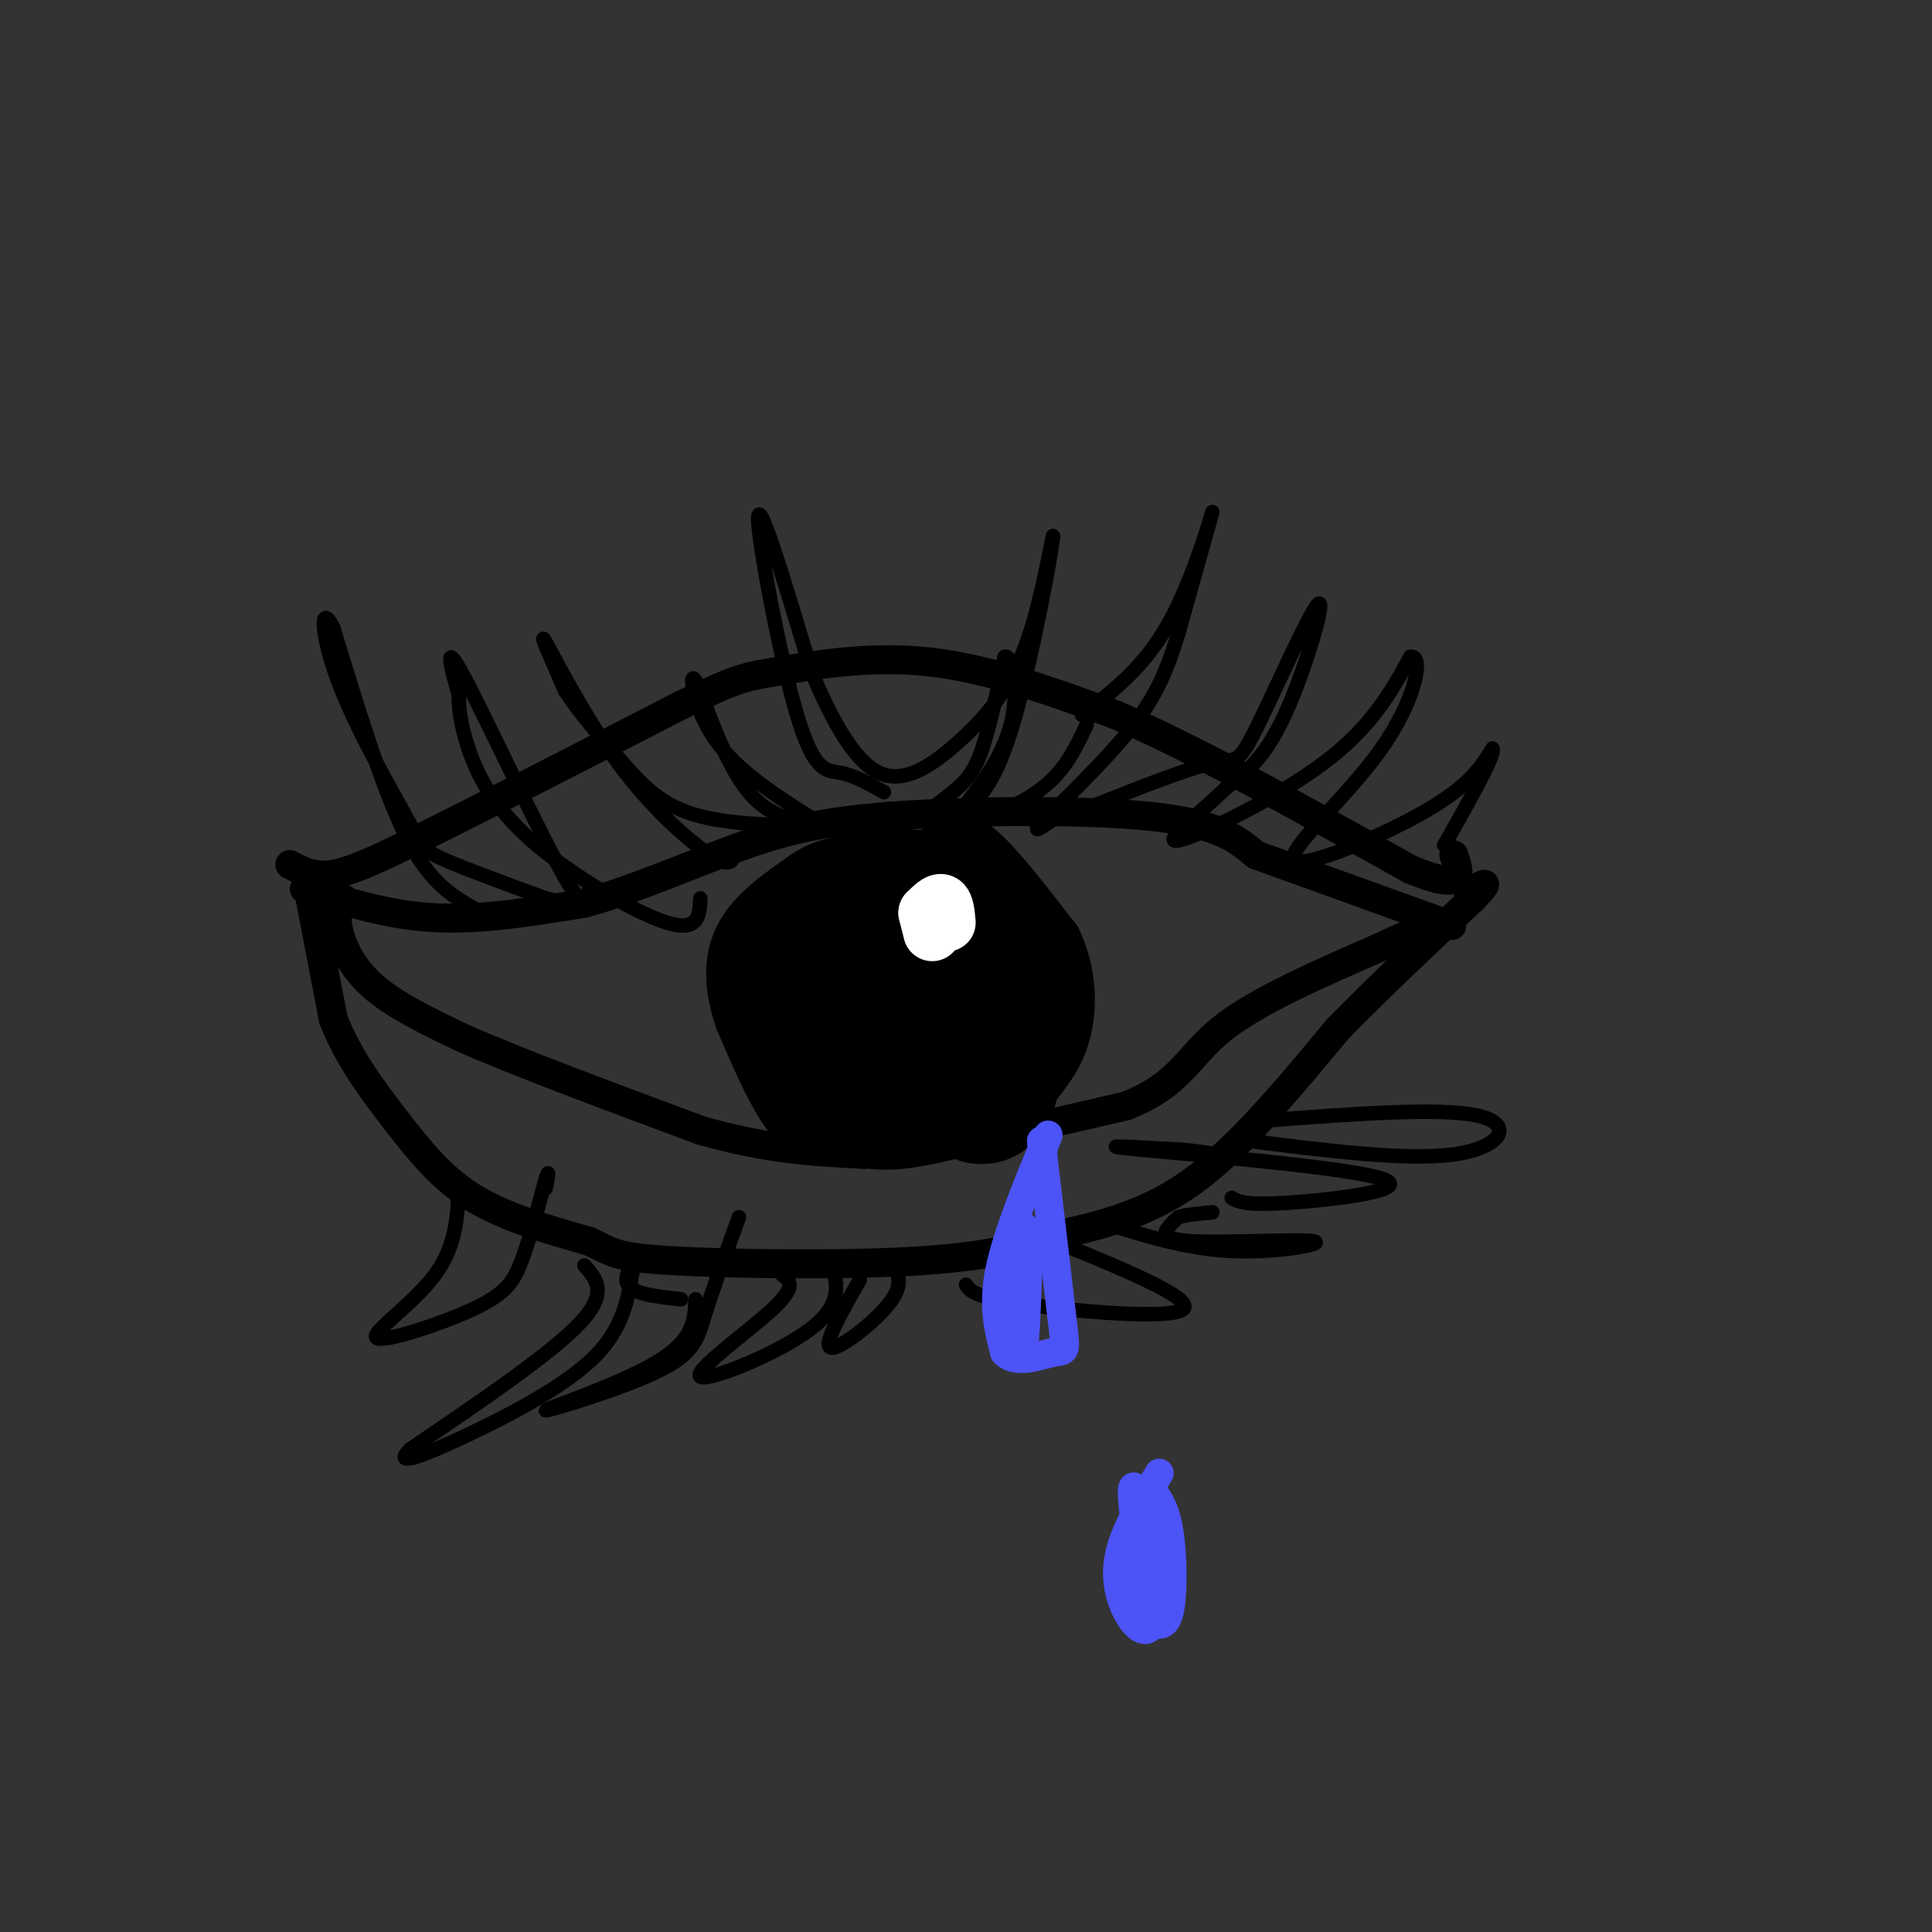<svg viewBox='0 0 400 400' version='1.1' xmlns='http://www.w3.org/2000/svg' xmlns:xlink='http://www.w3.org/1999/xlink'><rect x="0" y="0" width="400" height="400" fill="#333333" stroke="none"/><g fill='none' stroke='#000000' stroke-width='6' stroke-linecap='round' stroke-linejoin='round'><path d='M60,179c2.500,1.333 5.000,2.667 9,2c4.000,-0.667 9.500,-3.333 15,-6'/><path d='M84,175c12.000,-5.833 34.500,-17.417 57,-29'/><path d='M141,146c11.964,-5.821 13.375,-5.875 20,-7c6.625,-1.125 18.464,-3.321 31,-2c12.536,1.321 25.768,6.161 39,11'/><path d='M231,148c16.667,7.167 38.833,19.583 61,32'/><path d='M292,180c11.667,4.833 10.333,0.917 9,-3'/><path d='M64,185c0.000,0.000 5.000,26.000 5,26'/><path d='M69,211c3.048,7.929 8.167,14.750 13,21c4.833,6.250 9.381,11.929 16,16c6.619,4.071 15.310,6.536 24,9'/><path d='M122,257c4.833,2.226 4.917,3.292 17,4c12.083,0.708 36.167,1.060 52,0c15.833,-1.060 23.417,-3.530 31,-6'/><path d='M222,255c9.578,-2.267 18.022,-4.933 27,-12c8.978,-7.067 18.489,-18.533 28,-30'/><path d='M277,213c9.333,-9.500 18.667,-18.250 28,-27'/><path d='M305,186c4.500,-4.667 1.750,-2.833 -1,-1'/><path d='M63,184c8.667,2.750 17.333,5.500 27,6c9.667,0.500 20.333,-1.250 31,-3'/><path d='M121,187c11.622,-3.133 25.178,-9.467 36,-13c10.822,-3.533 18.911,-4.267 27,-5'/><path d='M184,169c15.222,-1.133 39.778,-1.467 54,0c14.222,1.467 18.111,4.733 22,8'/><path d='M260,177c9.667,3.500 22.833,8.250 36,13'/><path d='M296,190c6.500,2.333 4.750,1.667 3,1'/><path d='M71,186c-0.778,1.444 -1.556,2.889 -1,6c0.556,3.111 2.444,7.889 7,12c4.556,4.111 11.778,7.556 19,11'/><path d='M96,215c11.333,5.000 30.167,12.000 49,19'/><path d='M145,234c13.833,4.000 23.917,4.500 34,5'/><path d='M179,239c14.667,-0.833 34.333,-5.417 54,-10'/><path d='M233,229c11.378,-4.356 12.822,-10.244 20,-16c7.178,-5.756 20.089,-11.378 33,-17'/><path d='M286,196c6.500,-3.167 6.250,-2.583 6,-2'/></g>
<g fill='none' stroke='#000000' stroke-width='3' stroke-linecap='round' stroke-linejoin='round'><path d='M98,188c-4.583,-2.667 -9.167,-5.333 -14,-15c-4.833,-9.667 -9.917,-26.333 -15,-43'/><path d='M69,130c-2.882,-5.740 -2.587,1.410 1,11c3.587,9.590 10.466,21.620 14,28c3.534,6.380 3.724,7.108 8,9c4.276,1.892 12.638,4.946 21,8'/><path d='M113,186c4.667,1.333 5.833,0.667 7,0'/><path d='M122,184c-0.333,2.844 -0.667,5.689 -6,-4c-5.333,-9.689 -15.667,-31.911 -20,-40c-4.333,-8.089 -2.667,-2.044 -1,4'/><path d='M95,144c-0.065,2.246 0.271,5.860 2,11c1.729,5.140 4.850,11.807 13,19c8.150,7.193 21.329,14.912 28,17c6.671,2.088 6.836,-1.456 7,-5'/><path d='M152,177c-0.435,1.345 -0.869,2.690 -5,0c-4.131,-2.690 -11.958,-9.417 -19,-19c-7.042,-9.583 -13.298,-22.024 -15,-25c-1.702,-2.976 1.149,3.512 4,10'/><path d='M117,143c2.762,4.310 7.667,10.083 12,15c4.333,4.917 8.095,8.976 16,11c7.905,2.024 19.952,2.012 32,2'/><path d='M180,169c-1.788,0.337 -3.576,0.673 -8,1c-4.424,0.327 -11.485,0.644 -17,-6c-5.515,-6.644 -9.485,-20.250 -11,-23c-1.515,-2.750 -0.576,5.357 4,12c4.576,6.643 12.788,11.821 21,17'/><path d='M169,170c5.727,3.715 9.545,4.501 14,3c4.455,-1.501 9.545,-5.289 13,-8c3.455,-2.711 5.273,-4.346 7,-9c1.727,-4.654 3.364,-12.327 5,-20'/><path d='M208,136c1.639,-0.733 3.238,7.433 1,15c-2.238,7.567 -8.311,14.533 -11,18c-2.689,3.467 -1.993,3.433 2,2c3.993,-1.433 11.284,-4.267 16,-8c4.716,-3.733 6.858,-8.367 9,-13'/><path d='M224,148c6.444,-4.911 12.889,-9.822 18,-19c5.111,-9.178 8.889,-22.622 9,-23c0.111,-0.378 -3.444,12.311 -7,25'/><path d='M244,131c-2.238,7.250 -4.333,12.875 -10,20c-5.667,7.125 -14.905,15.750 -18,19c-3.095,3.250 -0.048,1.125 3,-1'/><path d='M226,167c9.978,-3.959 19.955,-7.917 25,-9c5.045,-1.083 5.156,0.710 9,-7c3.844,-7.710 11.419,-24.922 13,-26c1.581,-1.078 -2.834,13.978 -7,23c-4.166,9.022 -8.083,12.011 -12,15'/><path d='M254,163c-5.690,5.500 -13.917,11.750 -10,11c3.917,-0.750 19.976,-8.500 30,-16c10.024,-7.500 14.012,-14.750 18,-22'/><path d='M292,136c2.903,-0.612 1.159,8.856 -6,19c-7.159,10.144 -19.735,20.962 -18,23c1.735,2.038 17.781,-4.703 27,-10c9.219,-5.297 11.609,-9.148 14,-13'/><path d='M309,155c0.667,1.167 -4.667,10.583 -10,20'/><path d='M183,164c-3.089,-1.744 -6.179,-3.488 -9,-4c-2.821,-0.512 -5.375,0.208 -9,-12c-3.625,-12.208 -8.321,-37.345 -8,-41c0.321,-3.655 5.661,14.173 11,32'/><path d='M168,139c4.088,9.882 8.807,18.587 14,21c5.193,2.413 10.860,-1.466 16,-6c5.140,-4.534 9.754,-9.724 13,-17c3.246,-7.276 5.123,-16.638 7,-26'/><path d='M218,111c-0.244,3.556 -4.356,25.444 -8,38c-3.644,12.556 -6.822,15.778 -10,19'/><path d='M95,245c-0.220,6.429 -0.440,12.858 -5,19c-4.560,6.142 -13.459,11.997 -12,13c1.459,1.003 13.278,-2.845 20,-6c6.722,-3.155 8.349,-5.616 10,-10c1.651,-4.384 3.325,-10.692 5,-17'/><path d='M113,244c0.833,-2.500 0.417,-0.250 0,2'/><path d='M121,262c2.500,2.833 5.000,5.667 -1,12c-6.000,6.333 -20.500,16.167 -35,26'/><path d='M85,300c-4.155,4.083 2.958,1.292 12,-3c9.042,-4.292 20.012,-10.083 26,-16c5.988,-5.917 6.994,-11.958 8,-18'/><path d='M131,263c0.533,-2.267 -2.133,1.067 -1,3c1.133,1.933 6.067,2.467 11,3'/><path d='M144,269c-0.148,4.183 -0.297,8.367 -8,13c-7.703,4.633 -22.962,9.716 -23,10c-0.038,0.284 15.144,-4.231 23,-8c7.856,-3.769 8.388,-6.791 10,-12c1.612,-5.209 4.306,-12.604 7,-20'/><path d='M162,264c1.512,1.161 3.024,2.321 -2,7c-5.024,4.679 -16.583,12.875 -15,14c1.583,1.125 16.310,-4.821 23,-10c6.690,-5.179 5.345,-9.589 4,-14'/><path d='M178,265c-3.844,6.733 -7.689,13.467 -6,14c1.689,0.533 8.911,-5.133 12,-9c3.089,-3.867 2.044,-5.933 1,-8'/><path d='M200,266c0.756,1.244 1.511,2.489 12,4c10.489,1.511 30.711,3.289 33,1c2.289,-2.289 -13.356,-8.644 -29,-15'/><path d='M216,256c-4.000,-2.500 0.500,-1.250 5,0'/><path d='M228,253c8.772,2.783 17.544,5.566 27,6c9.456,0.434 19.596,-1.482 17,-2c-2.596,-0.518 -17.930,0.360 -25,0c-7.070,-0.360 -5.877,-1.960 -5,-3c0.877,-1.040 1.439,-1.520 2,-2'/><path d='M244,252c1.500,-0.500 4.250,-0.750 7,-1'/><path d='M255,248c1.387,0.810 2.774,1.619 12,1c9.226,-0.619 26.292,-2.667 19,-5c-7.292,-2.333 -38.940,-4.952 -50,-6c-11.060,-1.048 -1.530,-0.524 8,0'/><path d='M244,238c2.667,0.167 5.333,0.583 8,1'/><path d='M257,236c17.044,2.178 34.089,4.356 44,3c9.911,-1.356 12.689,-6.244 5,-8c-7.689,-1.756 -25.844,-0.378 -44,1'/></g>
<g fill='none' stroke='#000000' stroke-width='28' stroke-linecap='round' stroke-linejoin='round'><path d='M196,226c-5.500,1.333 -11.000,2.667 -15,2c-4.000,-0.667 -6.500,-3.333 -9,-6'/><path d='M172,222c-3.578,-5.111 -8.022,-14.889 -8,-21c0.022,-6.111 4.511,-8.556 9,-11'/><path d='M173,190c5.357,-2.964 14.250,-4.875 20,-4c5.750,0.875 8.357,4.536 10,8c1.643,3.464 2.321,6.732 3,10'/><path d='M206,204c-0.317,4.117 -2.610,9.410 -9,13c-6.390,3.590 -16.878,5.478 -23,4c-6.122,-1.478 -7.879,-6.321 -9,-10c-1.121,-3.679 -1.606,-6.194 -1,-8c0.606,-1.806 2.303,-2.903 4,-4'/><path d='M168,199c1.372,-1.783 2.801,-4.241 7,-5c4.199,-0.759 11.169,0.180 16,5c4.831,4.820 7.523,13.520 7,18c-0.523,4.480 -4.262,4.740 -8,5'/><path d='M190,222c-2.578,-1.222 -5.022,-6.778 -3,-7c2.022,-0.222 8.511,4.889 15,10'/><path d='M202,225c2.667,2.000 1.833,2.000 1,2'/></g>
<g fill='none' stroke='#000000' stroke-width='12' stroke-linecap='round' stroke-linejoin='round'><path d='M213,202c2.000,0.500 4.000,1.000 4,5c0.000,4.000 -2.000,11.500 -4,19'/><path d='M213,226c-0.889,3.756 -1.111,3.644 -4,4c-2.889,0.356 -8.444,1.178 -14,2'/><path d='M195,232c-4.500,0.167 -8.750,-0.417 -13,-1'/><path d='M196,175c1.667,-0.667 3.333,-1.333 7,2c3.667,3.333 9.333,10.667 15,18'/><path d='M218,195c3.044,6.311 3.156,13.089 2,18c-1.156,4.911 -3.578,7.956 -6,11'/><path d='M214,224c-6.500,3.500 -19.750,6.750 -33,10'/><path d='M181,234c-8.200,2.044 -12.200,2.156 -16,-2c-3.800,-4.156 -7.400,-12.578 -11,-21'/><path d='M154,211c-2.289,-6.511 -2.511,-12.289 0,-17c2.511,-4.711 7.756,-8.356 13,-12'/><path d='M167,182c3.667,-2.500 6.333,-2.750 9,-3'/></g>
<g fill='none' stroke='#FFFFFF' stroke-width='12' stroke-linecap='round' stroke-linejoin='round'><path d='M192,189c0.000,0.000 1.000,4.000 1,4'/><path d='M192,189c1.167,-1.167 2.333,-2.333 3,-2c0.667,0.333 0.833,2.167 1,4'/></g>
<g fill='none' stroke='#4C53F7' stroke-width='6' stroke-linecap='round' stroke-linejoin='round'><path d='M217,235c-4.250,10.250 -8.500,20.500 -10,28c-1.500,7.500 -0.250,12.250 1,17'/><path d='M208,280c2.250,2.583 7.375,0.542 10,0c2.625,-0.542 2.750,0.417 2,-6c-0.750,-6.417 -2.375,-20.208 -4,-34'/><path d='M216,240c-0.667,-6.000 -0.333,-4.000 0,-2'/><path d='M240,305c-3.363,5.589 -6.726,11.179 -8,16c-1.274,4.821 -0.458,8.875 1,12c1.458,3.125 3.560,5.321 5,4c1.440,-1.321 2.220,-6.161 3,-11'/><path d='M241,326c-0.911,-6.333 -4.689,-16.667 -6,-18c-1.311,-1.333 -0.156,6.333 1,14'/><path d='M236,322c-0.289,4.622 -1.511,9.178 -2,9c-0.489,-0.178 -0.244,-5.089 0,-10'/><path d='M212,254c-1.214,4.357 -2.429,8.714 -3,13c-0.571,4.286 -0.500,8.500 0,7c0.500,-1.500 1.429,-8.714 2,-9c0.571,-0.286 0.786,6.357 1,13'/><path d='M212,278c0.333,-1.333 0.667,-11.167 1,-21'/><path d='M238,308c1.578,1.933 3.156,3.867 4,9c0.844,5.133 0.956,13.467 0,17c-0.956,3.533 -2.978,2.267 -5,1'/><path d='M237,335c-0.833,-3.167 -0.417,-11.583 0,-20'/></g>
</svg>